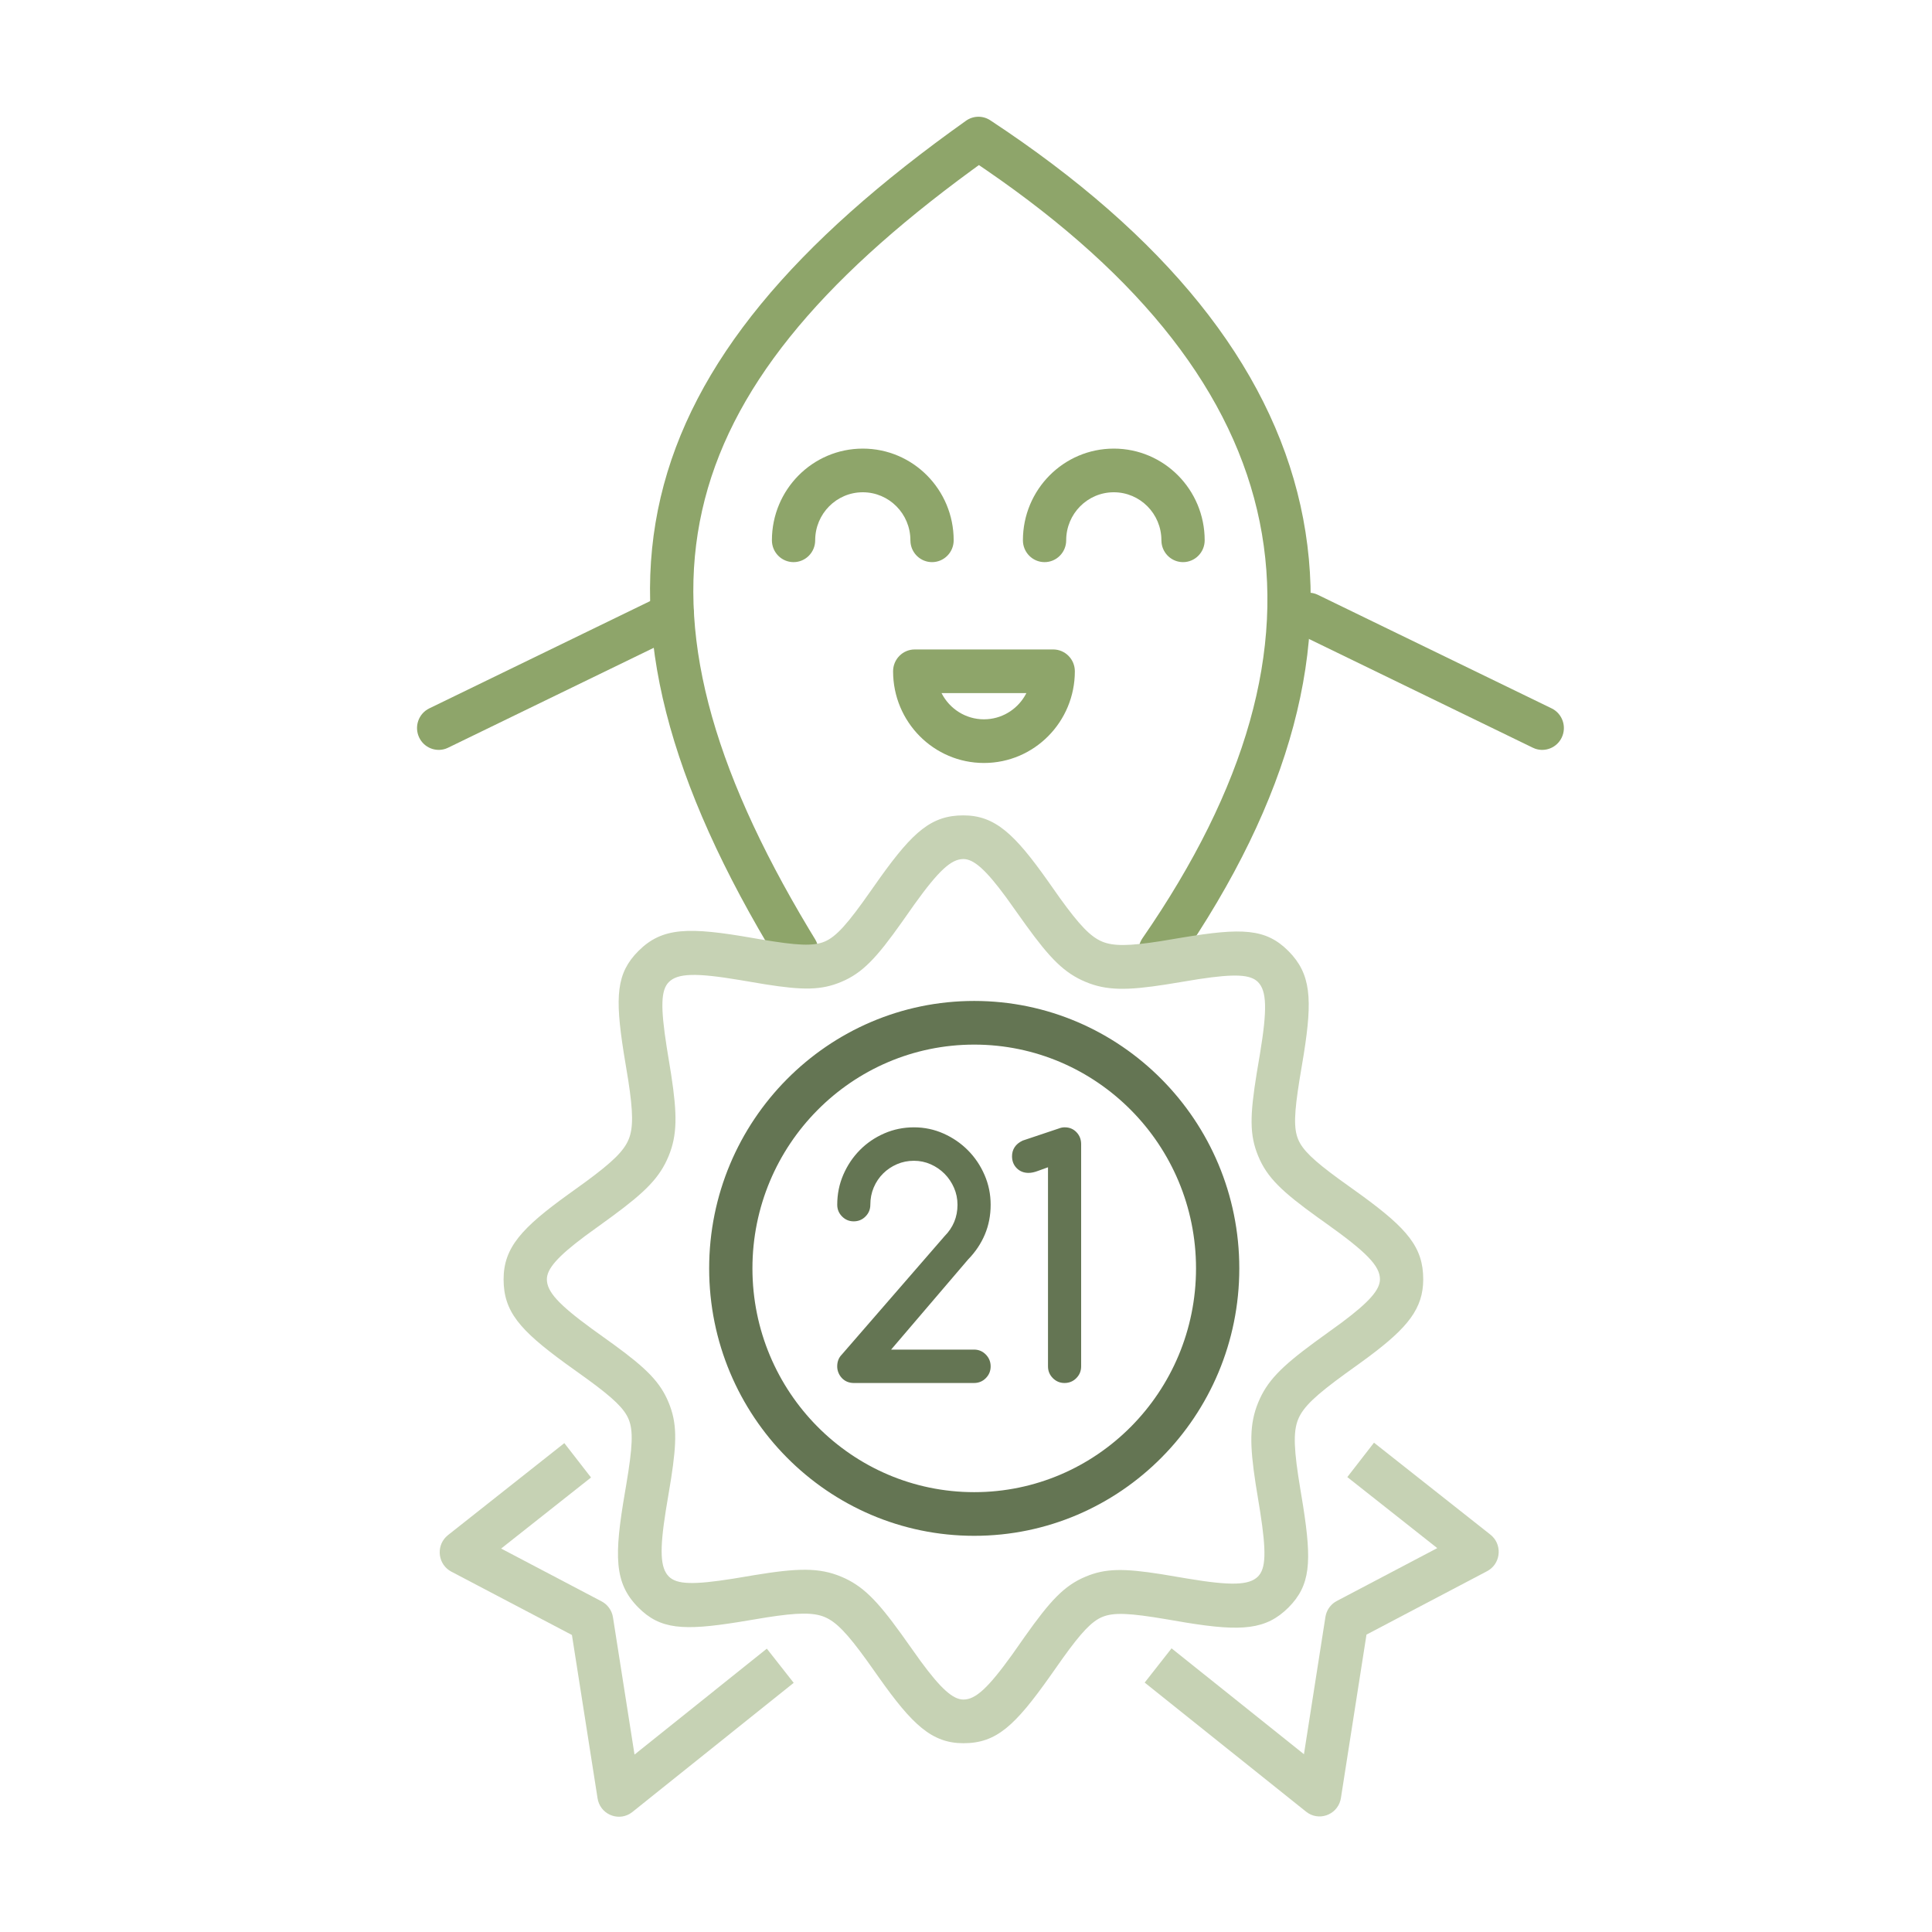 <?xml version="1.0" encoding="UTF-8" standalone="no"?>
<svg
   xmlns:dc="http://purl.org/dc/elements/1.1/"
   xmlns:cc="http://creativecommons.org/ns#"
   xmlns:rdf="http://www.w3.org/1999/02/22-rdf-syntax-ns#"
   xmlns:svg="http://www.w3.org/2000/svg"
   xmlns="http://www.w3.org/2000/svg"
   xmlns:sodipodi="http://sodipodi.sourceforge.net/DTD/sodipodi-0.dtd"
   xmlns:inkscape="http://www.inkscape.org/namespaces/inkscape"
   inkscape:version="1.0rc1 (09960d6, 2020-04-09)"
   sodipodi:docname="guarantee.svg"
   id="svg64"
   version="1.1"
   viewBox="0 0 80 80"
   height="80"
   width="80">
  <defs
     id="defs68" />
  <sodipodi:namedview
     inkscape:current-layer="svg64"
     inkscape:window-maximized="0"
     inkscape:window-y="23"
     inkscape:window-x="0"
     inkscape:cy="38.590615"
     inkscape:cx="45.343042"
     inkscape:zoom="4.6119403"
     showgrid="true"
     id="namedview66"
     inkscape:window-height="754"
     inkscape:window-width="1307"
     inkscape:pageshadow="2"
     inkscape:pageopacity="0"
     guidetolerance="10"
     gridtolerance="10"
     objecttolerance="10"
     borderopacity="1"
     bordercolor="#666666"
     pagecolor="#ffffff">
    <inkscape:grid
       originy="10"
       originx="10"
       id="grid72"
       type="xygrid" />
  </sodipodi:namedview>
  <!-- Generator: Sketch 63.1 (92452) - https://sketch.com -->
  <title
     id="title41">Group 63</title>
  <desc
     id="desc43">Created with Sketch.</desc>
  <g
     transform="matrix(0.896,0,0,0.904,17.269,4.835)"
     id="Page-1-4"
     stroke="none"
     stroke-width="1"
     fill="none"
     fill-rule="evenodd">
    <g
       id="Group-57"
       transform="translate(-2.3e-4)"
       fill-rule="nonzero">
      <path
         d="m 25.37,0.182 c 0.335,-0.236 0.779,-0.244 1.122,-0.02 C 42.687,10.73 45.63,23.764 35.166,38.772 34.85,39.225 34.226,39.336 33.773,39.02 33.32,38.704 33.209,38.081 33.525,37.628 43.132,23.85 40.772,12.275 26.3,2.438 L 25.966,2.212 25.634,2.452 C 11.525,12.691 9.023,22.188 18.112,37.209 l 0.285,0.466 c 0.29,0.47 0.144,1.086 -0.327,1.376 -0.47,0.29 -1.086,0.144 -1.376,-0.327 C 6.488,22.165 9.513,11.349 25.37,0.182 Z"
         id="Path-15"
         fill="#8ea56a"
         inkscape:connector-curvature="0" />
      <path
         d="m 20.6,15.2 c 2.32,0 4.2,1.88 4.2,4.2 0,0.552 -0.448,1 -1,1 -0.513,0 -0.936,-0.386 -0.993,-0.883 L 22.8,19.4 c 0,-1.215 -0.985,-2.2 -2.2,-2.2 -1.215,0 -2.2,0.985 -2.2,2.2 0,0.552 -0.448,1 -1,1 -0.552,0 -1,-0.448 -1,-1 0,-2.32 1.88,-4.2 4.2,-4.2 z"
         id="Oval-7"
         fill="#8ea56a"
         inkscape:connector-curvature="0" />
      <path
         d="m 26.2,24.4 c -2.32,0 -4.2,1.88 -4.2,4.2 0,0.552 0.448,1 1,1 h 6.4 c 0.552,0 1,-0.448 1,-1 0,-2.32 -1.88,-4.2 -4.2,-4.2 z m 0.157,2.006 c 0.778,0.055 1.445,0.515 1.79,1.17 L 28.159,27.6 h -3.919 l 0.012,-0.024 C 24.621,26.877 25.355,26.4 26.2,26.4 Z"
         id="path379"
         fill="#8ea56a"
         transform="matrix(1,0,0,-1,0,54)"
         inkscape:connector-curvature="0" />
      <path
         d="m 32.2,15.2 c 2.32,0 4.2,1.88 4.2,4.2 0,0.552 -0.448,1 -1,1 -0.513,0 -0.936,-0.386 -0.993,-0.883 L 34.4,19.4 c 0,-1.215 -0.985,-2.2 -2.2,-2.2 -1.215,0 -2.2,0.985 -2.2,2.2 0,0.552 -0.448,1 -1,1 -0.552,0 -1,-0.448 -1,-1 0,-2.32 1.88,-4.2 4.2,-4.2 z"
         id="path381"
         fill="#8ea56a"
         inkscape:connector-curvature="0" />
      <path
         d="m 0.099,22.366 c 0.222,-0.462 0.754,-0.675 1.227,-0.512 l 0.108,0.045 10.8,5.2 c 0.498,0.24 0.707,0.837 0.467,1.335 -0.222,0.462 -0.754,0.675 -1.227,0.512 l -0.108,-0.045 -10.8,-5.2 c -0.498,-0.24 -0.707,-0.837 -0.467,-1.335 z"
         id="Path-16"
         fill="#8ea56a"
         transform="matrix(1,0,0,-1,0,50.8)"
         inkscape:connector-curvature="0" />
      <path
         d="m 40.299,22.366 c 0.222,-0.462 0.754,-0.675 1.227,-0.512 l 0.108,0.045 10.8,5.2 c 0.498,0.24 0.707,0.837 0.467,1.335 -0.222,0.462 -0.754,0.675 -1.227,0.512 l -0.108,-0.045 -10.8,-5.2 c -0.498,-0.24 -0.707,-0.837 -0.467,-1.335 z"
         id="path384"
         fill="#8ea56a"
         transform="rotate(180,46.6,25.4)"
         inkscape:connector-curvature="0" />
      <path
         d="m 25.75,40.5 c -6.762,0 -12.25,5.488 -12.25,12.25 0,6.762 5.488,12.25 12.25,12.25 6.762,0 12.25,-5.488 12.25,-12.25 0,-6.762 -5.488,-12.25 -12.25,-12.25 z m 0,2 c 5.658,0 10.25,4.592 10.25,10.25 0,5.658 -4.592,10.25 -10.25,10.25 -5.658,0 -10.25,-4.592 -10.25,-10.25 0,-5.658 4.592,-10.25 10.25,-10.25 z"
         id="Stroke-5"
         fill="#647553"
         inkscape:connector-curvature="0" />
      <path
         d="m 25.25,32 c -1.469,0 -2.319,0.738 -3.84,2.839 l -0.446,0.626 c -1.052,1.49 -1.587,2.091 -2.128,2.316 -0.525,0.219 -1.263,0.183 -2.992,-0.108 l -0.329,-0.056 c -2.95,-0.51 -4.18,-0.503 -5.292,0.602 -1.011,1.012 -1.08,2.073 -0.673,4.645 L 9.763,44.148 c 0.223,1.439 0.234,2.168 0.018,2.688 -0.222,0.538 -0.749,1.045 -1.989,1.949 L 7.003,49.349 C 4.857,50.882 4,51.787 4,53.25 c 0,1.469 0.738,2.318 2.839,3.839 l 1.065,0.759 c 1.173,0.85 1.676,1.33 1.876,1.815 0.218,0.524 0.182,1.261 -0.11,2.987 l -0.057,0.333 c -0.512,2.947 -0.504,4.183 0.609,5.296 1.009,1.009 2.07,1.078 4.642,0.67 l 1.285,-0.211 c 1.438,-0.223 2.167,-0.234 2.688,-0.018 0.538,0.222 1.045,0.75 1.949,1.989 l 0.564,0.788 C 22.882,73.643 23.788,74.5 25.25,74.5 c 1.525,0 2.383,-0.796 4.018,-3.088 l 0.583,-0.819 c 0.849,-1.171 1.328,-1.674 1.813,-1.875 0.525,-0.218 1.263,-0.183 2.991,0.108 l 0.915,0.154 c 2.533,0.405 3.67,0.328 4.706,-0.7 1.011,-1.011 1.08,-2.072 0.673,-4.645 l -0.124,-0.748 c -0.304,-1.801 -0.346,-2.644 -0.105,-3.225 0.235,-0.568 0.809,-1.102 2.202,-2.104 l 0.578,-0.412 0.49,-0.356 C 45.775,55.469 46.5,54.595 46.5,53.25 c 0,-1.469 -0.738,-2.318 -2.839,-3.839 l -1.068,-0.761 c -1.171,-0.849 -1.673,-1.328 -1.874,-1.812 -0.208,-0.499 -0.186,-1.19 0.066,-2.741 l 0.196,-1.167 c 0.405,-2.533 0.328,-3.671 -0.701,-4.706 -1.049,-1.048 -2.151,-1.083 -4.936,-0.624 l -0.994,0.164 c -1.438,0.223 -2.168,0.234 -2.688,0.018 -0.538,-0.222 -1.045,-0.749 -1.949,-1.989 L 29.151,35.003 C 27.619,32.857 26.713,32 25.25,32 Z m 0,2 c 0.477,0 1.036,0.488 1.978,1.76 l 0.909,1.263 c 1.117,1.532 1.774,2.197 2.761,2.605 0.968,0.402 1.918,0.397 3.724,0.117 l 1.5,-0.244 c 1.69,-0.254 2.394,-0.213 2.742,0.134 0.407,0.41 0.43,1.253 0.094,3.27 l -0.155,0.917 c -0.317,1.944 -0.333,2.816 0.07,3.782 0.41,0.988 1.101,1.633 2.754,2.813 l 0.373,0.264 c 1.871,1.32 2.5,1.954 2.5,2.568 0,0.476 -0.487,1.035 -1.758,1.976 l -1.265,0.91 c -1.532,1.117 -2.197,1.774 -2.605,2.762 -0.402,0.968 -0.397,1.917 -0.117,3.724 l 0.207,1.263 c 0.294,1.862 0.265,2.615 -0.098,2.979 -0.41,0.407 -1.253,0.429 -3.27,0.094 l -1.188,-0.198 c -1.756,-0.274 -2.591,-0.271 -3.511,0.112 -0.989,0.41 -1.634,1.101 -2.814,2.755 L 27.515,70.425 C 26.397,71.967 25.815,72.5 25.25,72.5 c -0.477,0 -1.036,-0.488 -1.978,-1.76 L 22.363,69.476 C 21.246,67.944 20.589,67.279 19.602,66.871 18.583,66.448 17.584,66.475 15.586,66.801 l -0.971,0.161 c -1.862,0.294 -2.615,0.265 -2.979,-0.098 -0.395,-0.395 -0.433,-1.183 -0.141,-3.013 l 0.242,-1.447 c 0.276,-1.755 0.273,-2.589 -0.11,-3.508 C 11.238,57.956 10.595,57.327 9.111,56.253 L 8.075,55.514 C 6.533,54.397 6,53.815 6,53.25 c 0,-0.477 0.488,-1.036 1.76,-1.978 l 1.263,-0.909 c 1.532,-1.117 2.197,-1.774 2.605,-2.761 0.402,-0.968 0.397,-1.917 0.117,-3.724 l -0.207,-1.263 c -0.294,-1.863 -0.265,-2.616 0.099,-2.98 0.41,-0.407 1.252,-0.429 3.27,-0.094 l 1.187,0.198 c 1.756,0.275 2.592,0.271 3.512,-0.112 0.988,-0.41 1.633,-1.101 2.813,-2.754 L 22.986,36.075 C 24.103,34.533 24.685,34 25.25,34 Z"
         id="Stroke-7"
         fill="#c6d2b4"
         inkscape:connector-curvature="0" />
      <path
         d="m 45.561,61.509 4.677,8.289 c 0.357,0.633 -0.059,1.409 -0.758,1.485 l -0.113,0.006 -7.574,-1.5e-5 -3.738,5.05 c -0.407,0.55 -1.221,0.531 -1.61,-0.003 l -0.068,-0.106 -3.32,-5.969 1.748,-0.972 2.565,4.612 3.115,-4.207 c 0.165,-0.223 0.414,-0.366 0.686,-0.398 l 0.118,-0.007 6.364,-1.5e-5 -3.835,-6.798 z"
         id="Stroke-9"
         fill="#c6d2b4"
         transform="matrix(-0.156,0.988,0.988,0.156,-20.036,17.113)"
         inkscape:connector-curvature="0" />
      <path
         d="m 13.129,61.509 4.677,8.289 c 0.357,0.633 -0.059,1.409 -0.758,1.485 l -0.113,0.006 L 9.361,71.289 5.624,76.339 C 5.216,76.889 4.403,76.87 4.014,76.336 L 3.946,76.23 0.626,70.261 2.374,69.289 4.939,73.901 8.055,69.694 c 0.165,-0.223 0.414,-0.366 0.686,-0.398 l 0.118,-0.007 6.365,-1.5e-5 -3.836,-6.798 z"
         id="path389"
         fill="#c6d2b4"
         transform="rotate(81,9.282,69.126)"
         inkscape:connector-curvature="0" />
      <path
         d="m 25.74,58 c 0.215,0 0.397,-0.074 0.546,-0.223 0.149,-0.149 0.223,-0.328 0.223,-0.538 0,-0.21 -0.074,-0.391 -0.223,-0.542 -0.149,-0.151 -0.331,-0.227 -0.546,-0.227 v 0 H 21.909 l 3.56,-4.131 c 0.337,-0.342 0.594,-0.723 0.773,-1.143 0.178,-0.42 0.267,-0.874 0.267,-1.362 0,-0.479 -0.094,-0.933 -0.282,-1.362 -0.188,-0.43 -0.443,-0.806 -0.765,-1.128 -0.322,-0.322 -0.698,-0.579 -1.128,-0.769 -0.43,-0.19 -0.886,-0.286 -1.37,-0.286 -0.483,0 -0.94,0.093 -1.37,0.278 -0.43,0.186 -0.806,0.439 -1.128,0.762 -0.322,0.322 -0.577,0.698 -0.765,1.128 -0.188,0.43 -0.282,0.889 -0.282,1.377 0,0.21 0.074,0.389 0.223,0.538 0.149,0.149 0.328,0.223 0.538,0.223 0.215,0 0.397,-0.074 0.546,-0.223 0.149,-0.149 0.223,-0.328 0.223,-0.538 0,-0.283 0.052,-0.547 0.157,-0.791 0.105,-0.244 0.249,-0.457 0.432,-0.637 0.183,-0.181 0.397,-0.323 0.641,-0.428 0.244,-0.105 0.505,-0.157 0.784,-0.157 0.273,0 0.532,0.054 0.776,0.161 0.244,0.107 0.458,0.253 0.641,0.436 0.183,0.183 0.328,0.397 0.436,0.641 0.107,0.244 0.161,0.503 0.161,0.776 0,0.562 -0.2,1.042 -0.601,1.443 v 0 l -4.746,5.42 c -0.142,0.142 -0.212,0.322 -0.212,0.542 0,0.103 0.02,0.2 0.059,0.293 0.039,0.093 0.093,0.175 0.161,0.245 0.068,0.071 0.149,0.126 0.242,0.165 C 19.973,57.98 20.073,58 20.181,58 v 0 z m 4.182,0 c 0.215,0 0.397,-0.074 0.546,-0.223 0.149,-0.149 0.223,-0.328 0.223,-0.538 v 0 -10.181 c 0,-0.215 -0.072,-0.397 -0.216,-0.546 -0.144,-0.149 -0.326,-0.223 -0.546,-0.223 -0.088,0 -0.176,0.017 -0.264,0.051 v 0 l -1.677,0.557 c -0.166,0.078 -0.289,0.178 -0.37,0.3 -0.081,0.122 -0.121,0.261 -0.121,0.417 0,0.22 0.072,0.402 0.216,0.546 0.144,0.144 0.326,0.216 0.546,0.216 0.132,0 0.278,-0.031 0.439,-0.092 0.161,-0.061 0.315,-0.116 0.461,-0.165 v 0 9.119 c 0,0.21 0.074,0.389 0.223,0.538 C 29.533,57.926 29.712,58 29.922,58 Z"
         id="21"
         fill="#647553"
         inkscape:connector-curvature="0" />
    </g>
  </g>
</svg>
